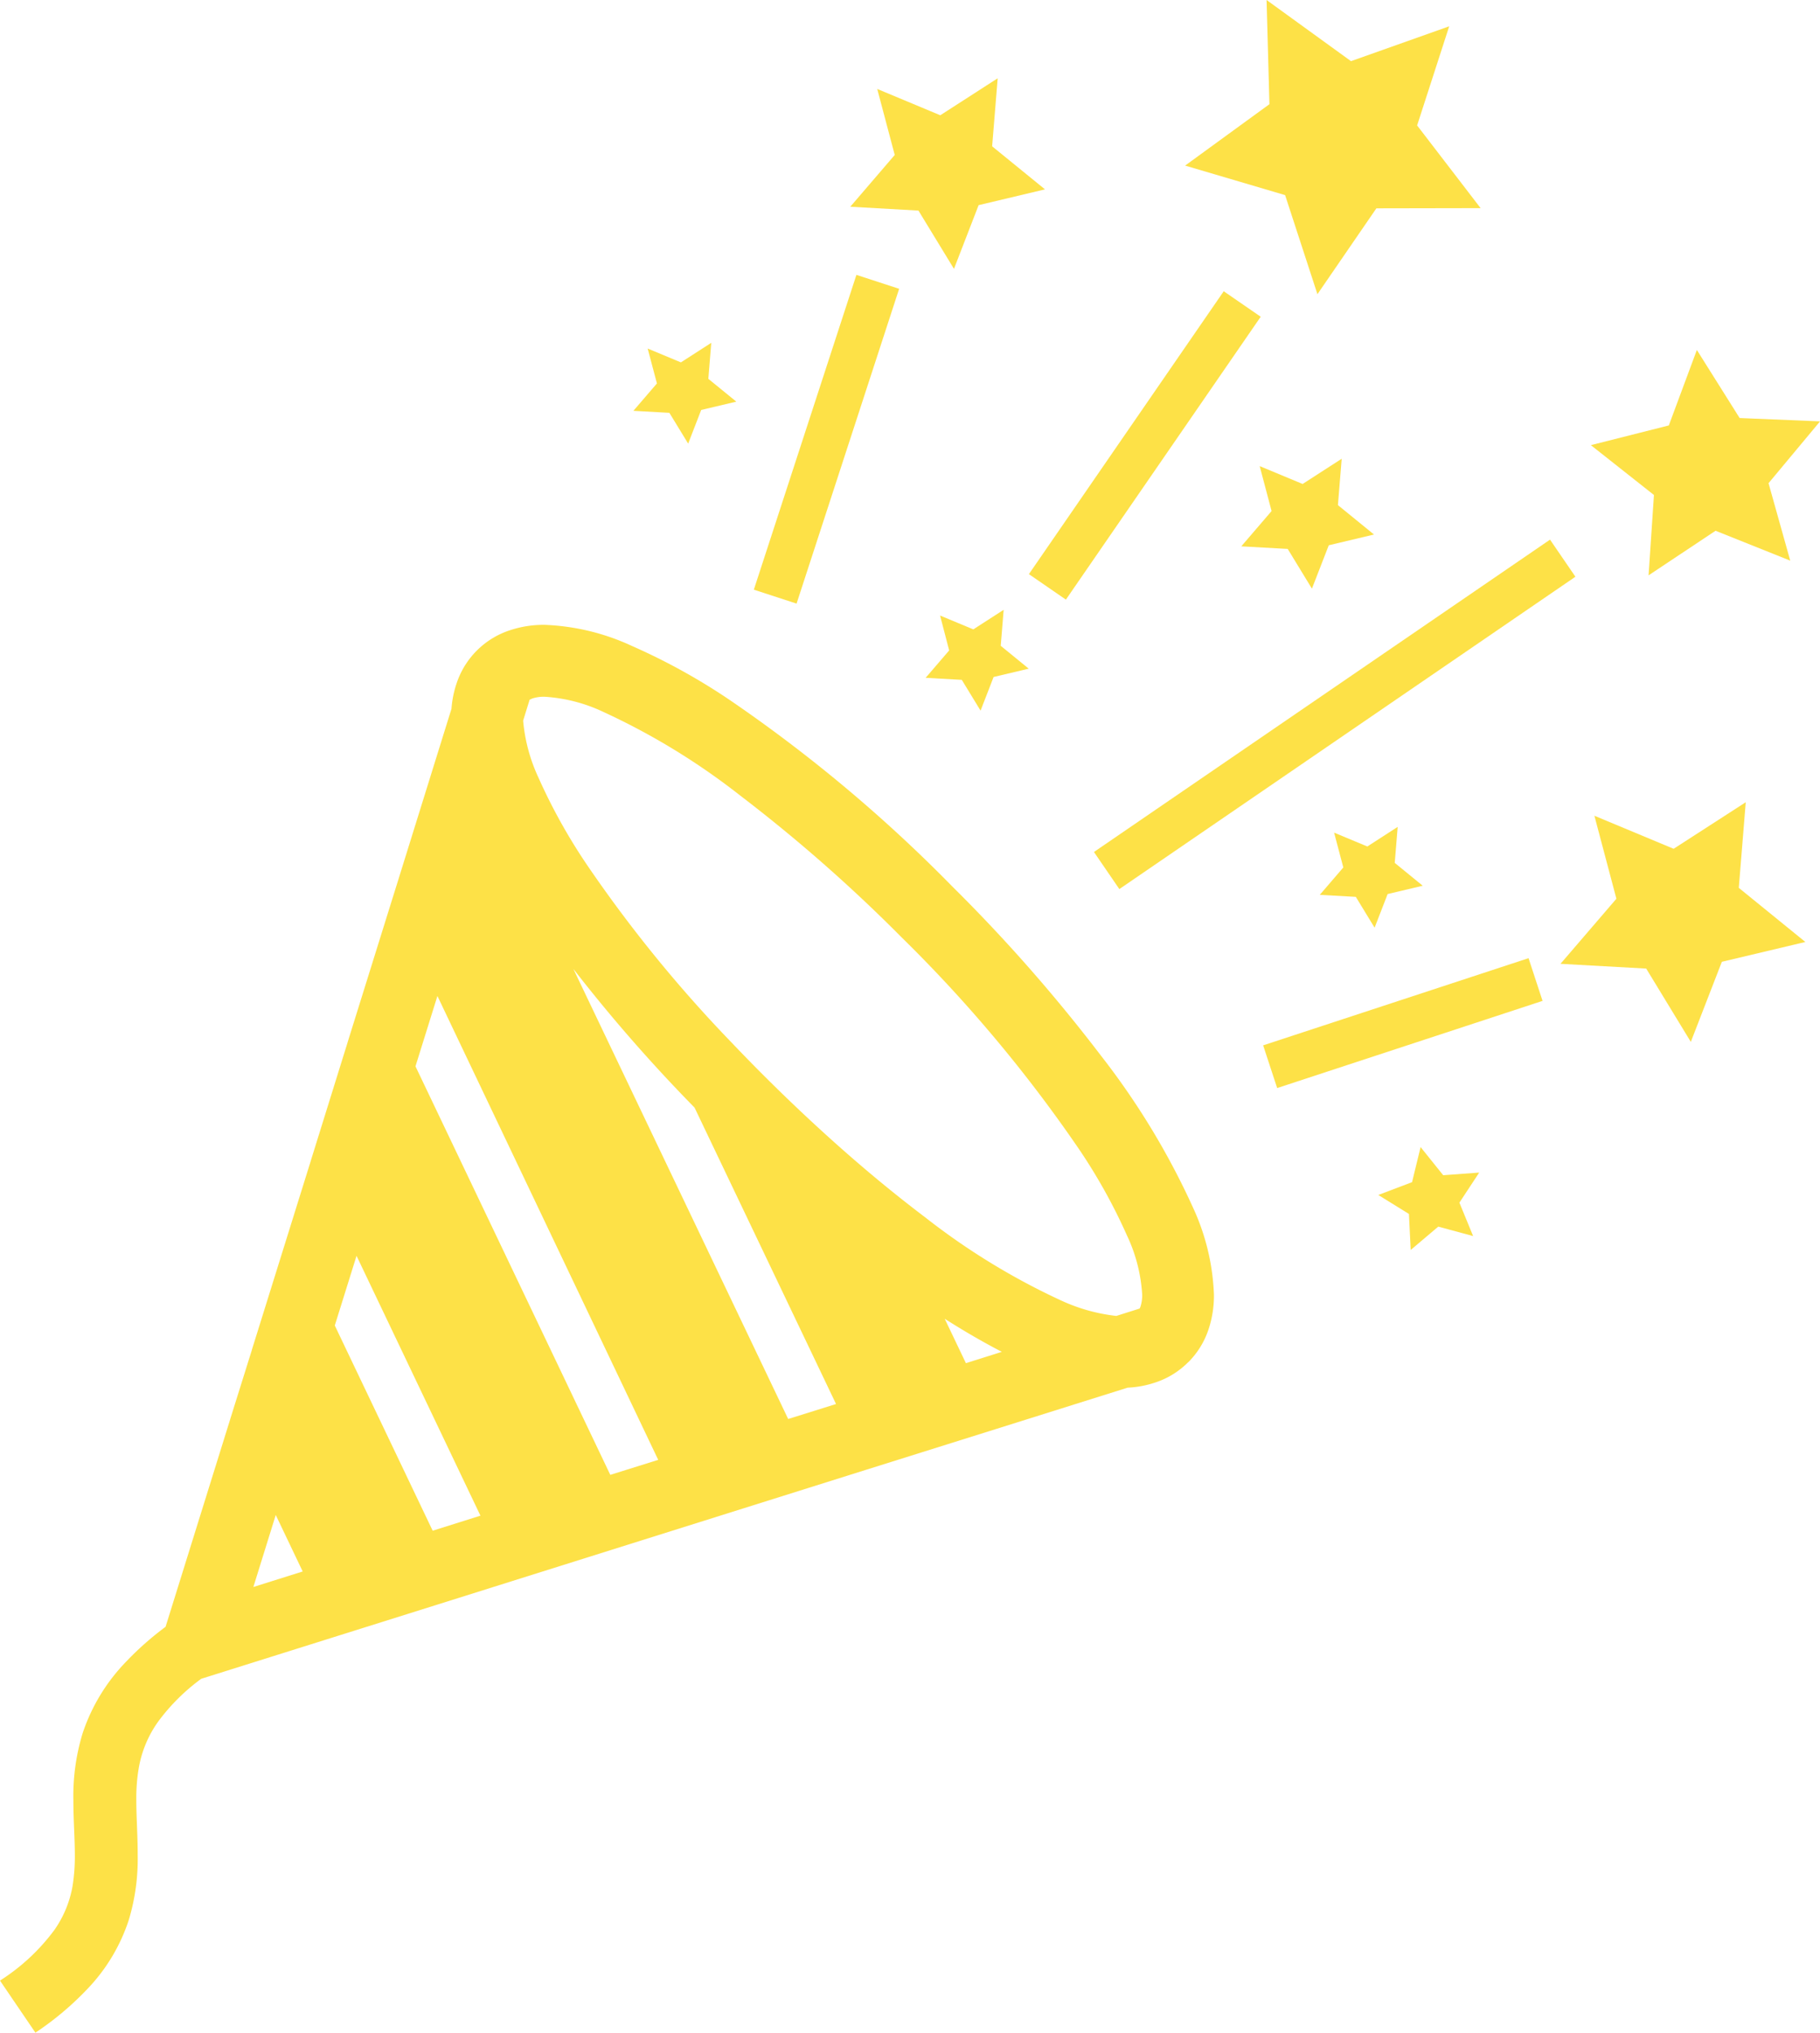 <svg id="グループ_11849" data-name="グループ 11849" xmlns="http://www.w3.org/2000/svg" xmlns:xlink="http://www.w3.org/1999/xlink" width="131.45" height="146.78" viewBox="0 0 131.45 146.78">
  <defs>
    <clipPath id="clip-path">
      <rect id="長方形_2538" data-name="長方形 2538" width="131.449" height="146.78" fill="#fde147"/>
    </clipPath>
  </defs>
  <rect id="長方形_2534" data-name="長方形 2534" width="23.909" height="3.246" transform="translate(54.446 42.581) rotate(-71.949)" fill="#fde147"/>
  <rect id="長方形_2535" data-name="長方形 2535" width="20.177" height="3.246" transform="matrix(0.95, -0.312, 0.312, 0.95, 91.231, 75.485)" fill="#fde147"/>
  <rect id="長方形_2536" data-name="長方形 2536" width="24.804" height="3.244" transform="translate(74.313 41.458) rotate(-55.439)" fill="#fde147"/>
  <rect id="長方形_2537" data-name="長方形 2537" width="39.922" height="3.246" transform="translate(79.011 61.522) rotate(-34.4)" fill="#fde147"/>
  <path id="パス_54122" data-name="パス 54122" d="M111.667,50.518l-5.208,3.361-5.723-2.386,1.589,5.993-4.038,4.7,6.19.343,3.223,5.294,2.241-5.783,6.032-1.432L111.165,56.7Z" transform="translate(14.42 7.412)" fill="#fde147"/>
  <path id="パス_54123" data-name="パス 54123" d="M82.61,30.71l-3.1-1.29.859,3.245-2.188,2.549,3.354.187,1.748,2.868L84.5,35.136l3.267-.776-2.606-2.123.273-3.348Z" transform="translate(11.471 4.238)" fill="#fde147"/>
  <path id="パス_54124" data-name="パス 54124" d="M85.728,57.123l1.357,2.226.941-2.43,2.535-.6L88.54,54.669l.212-2.6L86.56,53.485l-2.4-1L84.825,55l-1.7,1.978Z" transform="translate(12.196 7.64)" fill="#fde147"/>
  <path id="パス_54125" data-name="パス 54125" d="M60.911,43.458l1.357,2.223.941-2.43,2.537-.6L63.724,41l.212-2.6-2.193,1.414-2.4-1L60,41.333l-1.7,1.979Z" transform="translate(8.554 5.634)" fill="#fde147"/>
  <path id="パス_54126" data-name="パス 54126" d="M42.493,26.643l1.357,2.223.941-2.431,2.537-.6-2.021-1.647.211-2.6L43.325,23l-2.4-1,.669,2.52-1.7,1.978Z" transform="translate(5.853 3.168)" fill="#fde147"/>
  <path id="パス_54127" data-name="パス 54127" d="M91.5,74.265l-1.633-2.032-.617,2.534-2.439.924,2.214,1.371.128,2.6,1.99-1.685,2.518.682-.991-2.413L94.1,74.074Z" transform="translate(12.736 10.598)" fill="#fde147"/>
  <path id="パス_54128" data-name="パス 54128" d="M58.477,14.483l2.566,4.208,1.78-4.6,4.794-1.14L63.8,9.843l.4-4.913L60.054,7.6,55.5,5.7l1.264,4.767-3.21,3.739Z" transform="translate(7.858 0.723)" fill="#fde147"/>
  <path id="パス_54129" data-name="パス 54129" d="M80.527,0l.206,7.524-6.089,4.433,7.221,2.132L84.2,21.244l4.257-6.2,7.529-.014L91.4,9.058,93.716,1.9,86.624,4.416Z" transform="translate(10.952 0)" fill="#fde147"/>
  <path id="パス_54130" data-name="パス 54130" d="M105.831,27.487,100.2,28.91l4.557,3.6-.388,5.8,4.838-3.218,5.394,2.159-1.568-5.594,3.72-4.464-5.807-.241-3.09-4.915Z" transform="translate(14.7 3.234)" fill="#fde147"/>
  <g id="グループ_11848" data-name="グループ 11848">
    <g id="グループ_11847" data-name="グループ 11847" clip-path="url(#clip-path)">
      <path id="パス_54131" data-name="パス 54131" d="M79.52,70.46A117.056,117.056,0,0,0,68.787,58.246,106.935,106.935,0,0,0,52.735,44.794a44.964,44.964,0,0,0-7.106-3.928,16.421,16.421,0,0,0-6.278-1.518,7.723,7.723,0,0,0-2.6.416A6.027,6.027,0,0,0,33,43.508a7.4,7.4,0,0,0-.392,1.9L28.678,58.04l-.391,1.252L25.126,69.426v.007L22.458,78.01v.007L18.425,90.949l-.234.747V91.7l0,.011-1.568,5.005v.007L11.958,111.7A21.99,21.99,0,0,0,9.1,114.225a13.586,13.586,0,0,0-3.131,5.156A15.509,15.509,0,0,0,5.3,124.23c0,1.436.105,2.738.105,3.928a13.446,13.446,0,0,1-.167,2.274,7.876,7.876,0,0,1-1.321,3.174A14.7,14.7,0,0,1,0,137.247l2.558,3.76a21.885,21.885,0,0,0,3.764-3.167,13.058,13.058,0,0,0,2.98-4.973,15.273,15.273,0,0,0,.643-4.708c0-1.429-.1-2.731-.1-3.928a12.969,12.969,0,0,1,.18-2.351,8.123,8.123,0,0,1,1.4-3.337,14.477,14.477,0,0,1,3.109-3.09l9.584-3.011,8.99-2.824h0l3.843-1.209,9.378-2.948,16.294-5.122,9.392-2.947,9.426-2.961a7.3,7.3,0,0,0,2.078-.4,5.953,5.953,0,0,0,2.3-1.441h.009a6.044,6.044,0,0,0,1.435-2.3,7.693,7.693,0,0,0,.414-2.6,16.431,16.431,0,0,0-1.518-6.278A54.329,54.329,0,0,0,79.52,70.46M18.3,108.824l1.616-5.2,1.946,4.079ZM31.25,104.76,24.18,89.942l1.571-5.032L34.7,103.674Zm16.289-5.116-3.46,1.083-14.071-29.5,1.572-5.039.013-.039L47.539,99.642Zm9.387-2.951v0L41.416,64.2l.008.007a114.661,114.661,0,0,0,8.74,10L60.383,95.612Zm12.838-4.031-1.532-3.207c1.427.909,2.8,1.7,4.126,2.389Zm12.614-4.1a.934.934,0,0,1-.07.156l-1.682.533a12.923,12.923,0,0,1-3.954-1.1,49.528,49.528,0,0,1-9.848-6.018q-1.639-1.238-3.346-2.649c-2.707-2.241-5.517-4.8-8.322-7.6-.841-.837-1.65-1.675-2.444-2.506A97.2,97.2,0,0,1,42.362,56.63a41.152,41.152,0,0,1-3.478-6.265,12.2,12.2,0,0,1-1.1-4.1l.467-1.508a2.357,2.357,0,0,1,.22-.1,2.694,2.694,0,0,1,.876-.117A11.59,11.59,0,0,1,43.6,45.646a49.456,49.456,0,0,1,9.849,6.018A113.237,113.237,0,0,1,65.12,61.915,102.033,102.033,0,0,1,77.909,77.174a40.369,40.369,0,0,1,3.483,6.258,11.577,11.577,0,0,1,1.1,4.253,2.654,2.654,0,0,1-.115.876" transform="translate(0 5.773)" fill="#fde147"/>
    </g>
  </g>
</svg>
